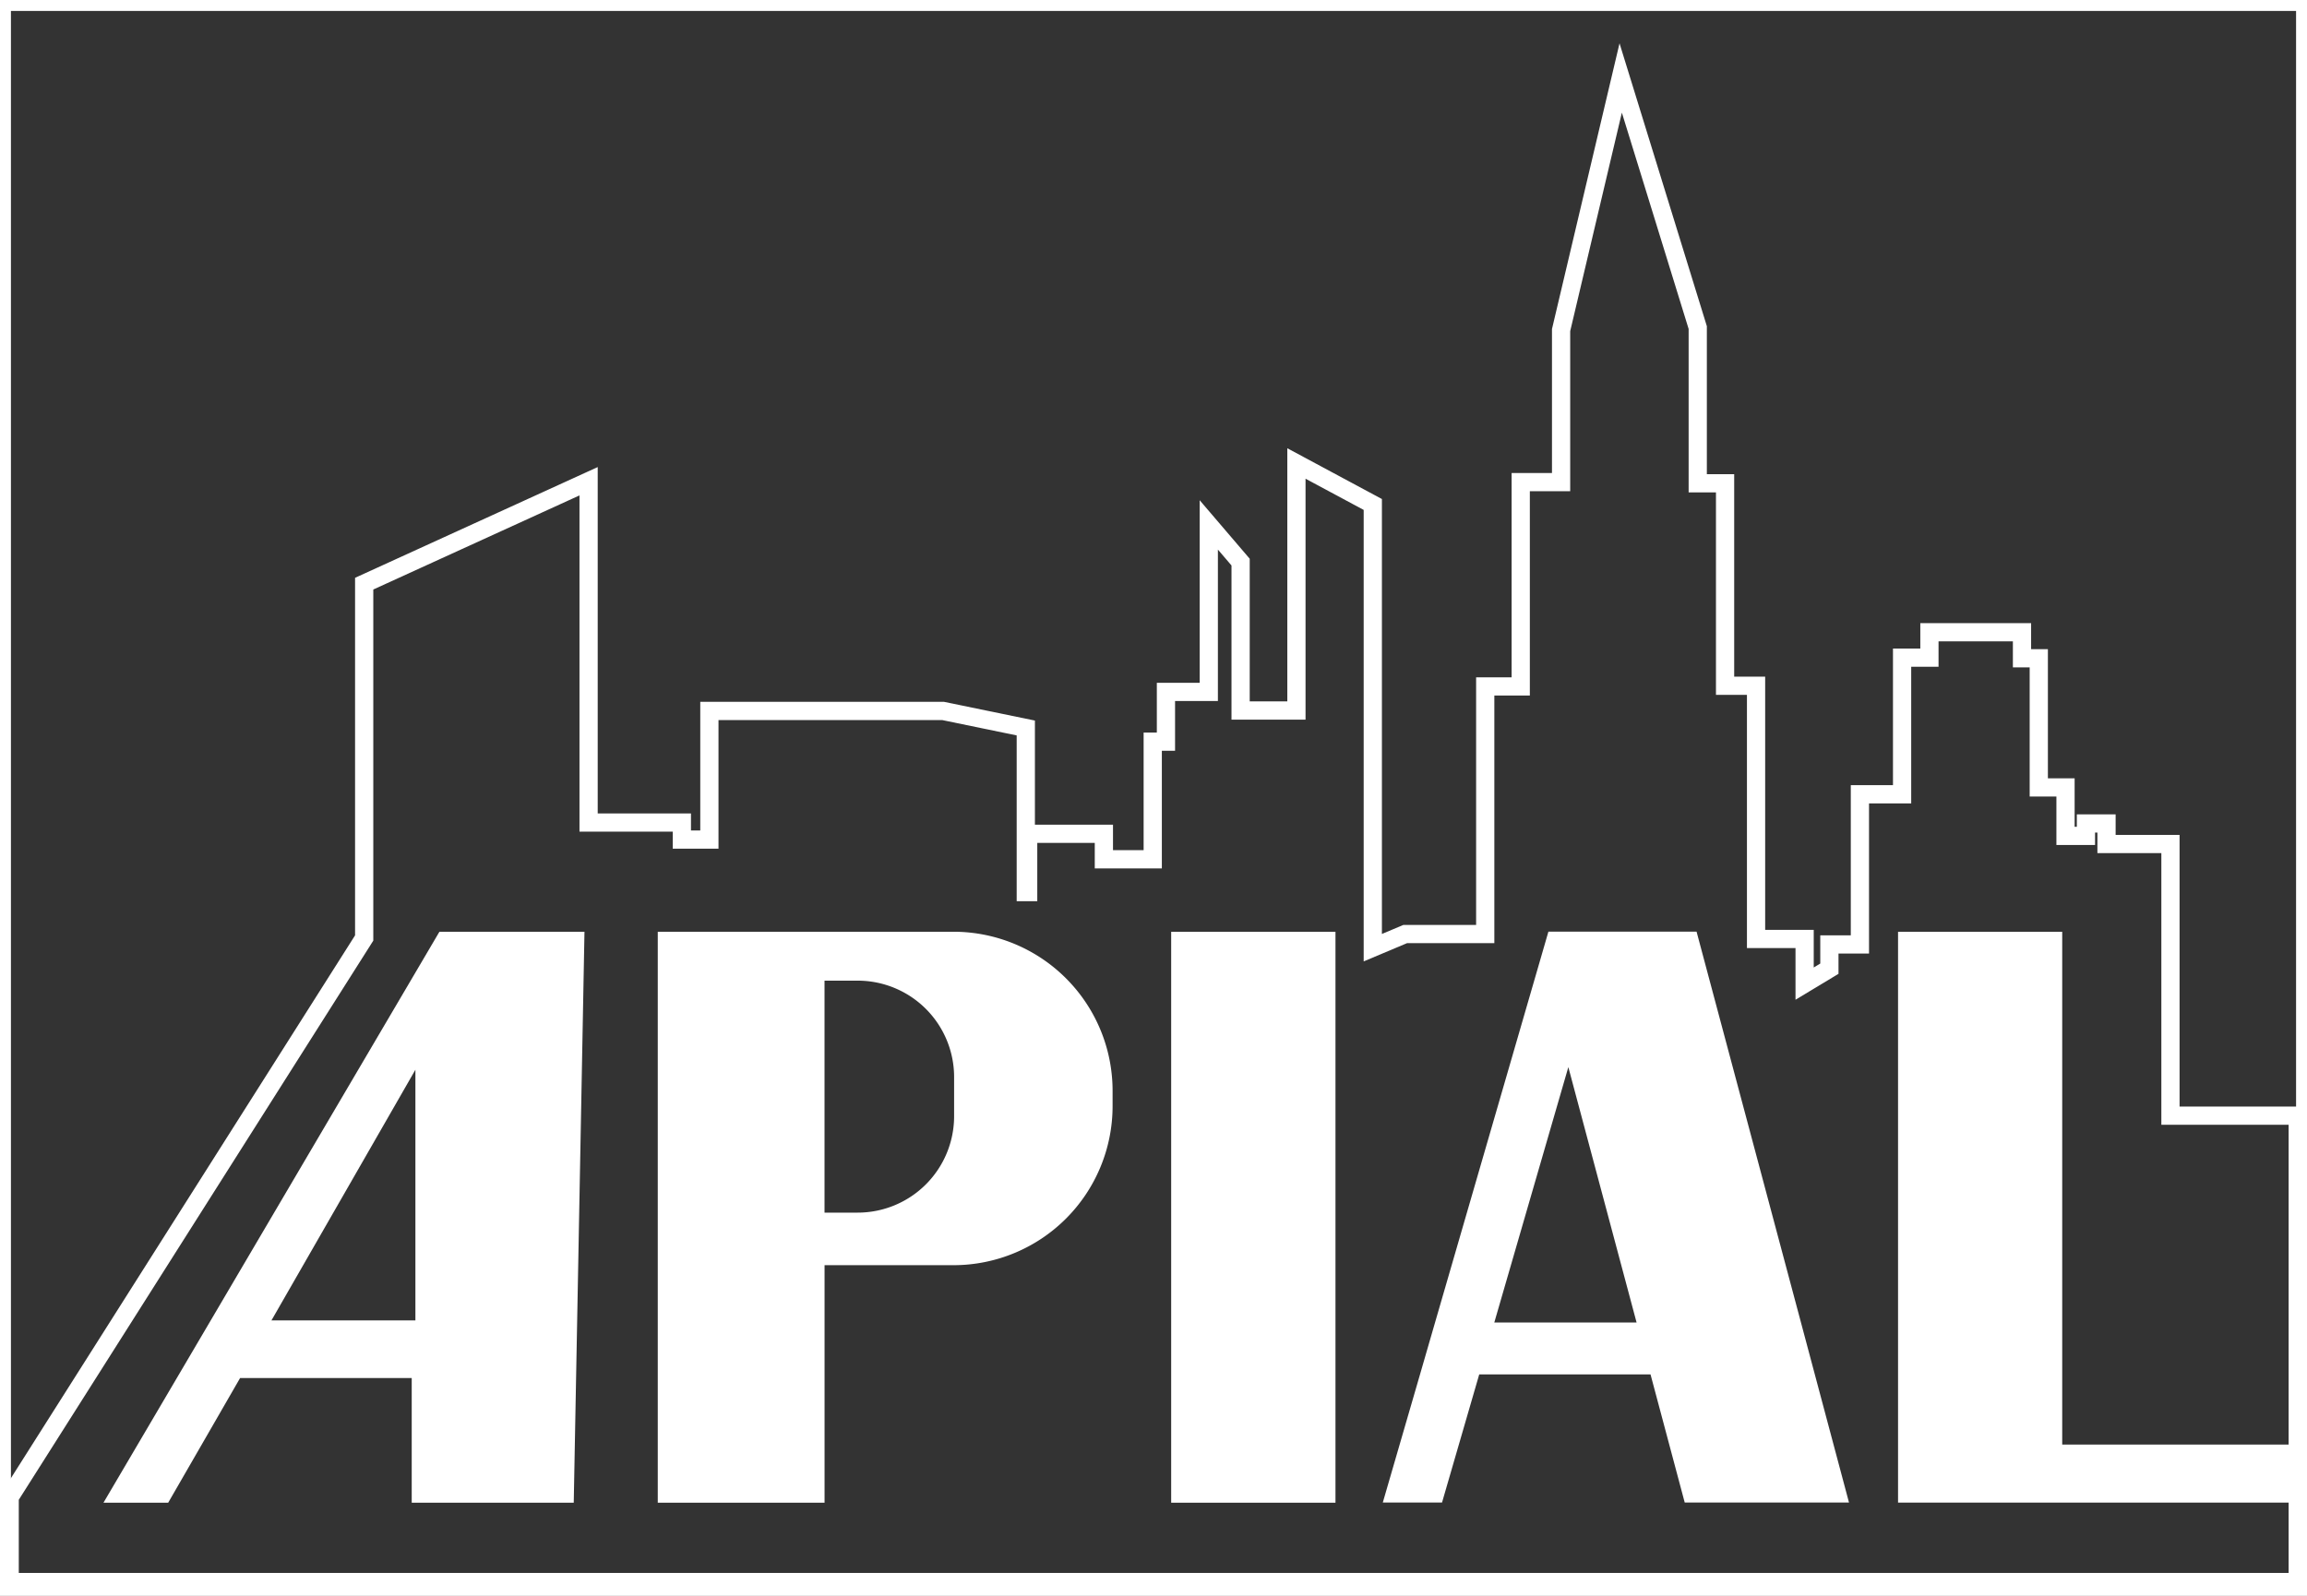 <svg xmlns="http://www.w3.org/2000/svg" width="126.6" height="87.6" viewBox="0 0 126.6 87.6">
    <rect x="0" y="0" width="126.6" height="87.6" fill="#333333" stroke="none"/>
    <g data-name="Grupo 10301">
        <g data-name="Grupo 9565">
            <path data-name="Trazado 7829" d="m1040.5 479.3 19.454-30.692v-19.45l12.315-5.622v18.734h5.118v.935h1.51v-7.06h12.826l4.538.935v9.008h.13v-3.2h4.155v1.4h2.681v-6.457h.725V435.1h2.351v-9.167l1.746 2.042v8.146h3.063v-13.56l4.191 2.25v24.329l1.777-.748h4.393V434.8h1.948v-11.215h2.215v-8.346l3.271-13.839 4.228 13.7v8.548h1.5v11.113h1.7v13.9H1139v2.451l1.359-.819v-1.33h1.675v-8.244h2.315v-7.5h1.5v-1.394h5.08v1.429h.921v7.089h1.467v2.661h1.121v-.683h1.129v1.129h3.509v14.911h6.985v25.6H1040.5z" transform="translate(-1039.969 -397.12)" style="fill:none;stroke:#fff"/>
            <path data-name="Trazado 7825" d="m1130.534 1053.3-18.434 31.338h3.552l3.946-6.844h9.418v6.844h8.891l.589-31.338zm-1.316 21.332h-7.9l7.9-13.76z" transform="translate(-1106.422 -1002.152)" style="fill:#fff"/>
            <path data-name="Trazado 7826" d="M1551.419 1053.3H1535.2v31.338h9.153V1071.6h7.074a8.732 8.732 0 0 0 8.732-8.732v-.841a8.731 8.731 0 0 0-8.738-8.73zm.043 10.123a5.291 5.291 0 0 1-5.291 5.292h-1.82v-12.733h1.819a5.291 5.291 0 0 1 5.292 5.292z" transform="translate(-1499.104 -1002.152)" style="fill:#fff"/>
            <path data-name="Rectángulo 2885" d="M0 0h9.016v31.338H0z" transform="translate(64.27 51.148)" style="fill:#fff"/>
            <path data-name="Trazado 7827" d="m2111.548 1074.654-5.729-21.453h-8.131l-.46 1.588-5.758 19.856-.827 2.858-2.042 7.031h3.25l2.041-7.031h9.4l1.876 7.031h9.015zm-16.829 0 4.063-14.019 3.745 14.019z" transform="translate(-2012.717 -1002.06)" style="fill:#fff"/>
            <path data-name="Trazado 7828" d="M2503.82 1081.447v3.185h-21.92V1053.3h9.009v28.147z" transform="translate(-2377.742 -1002.152)" style="fill:#fff"/>
        </g>
        <path data-name="Rectángulo 11111" transform="translate(.3 .3)" style="stroke-width:.6px;fill:none;stroke:#fff" d="M0 0h126v87H0z"/>
    </g>
</svg>

